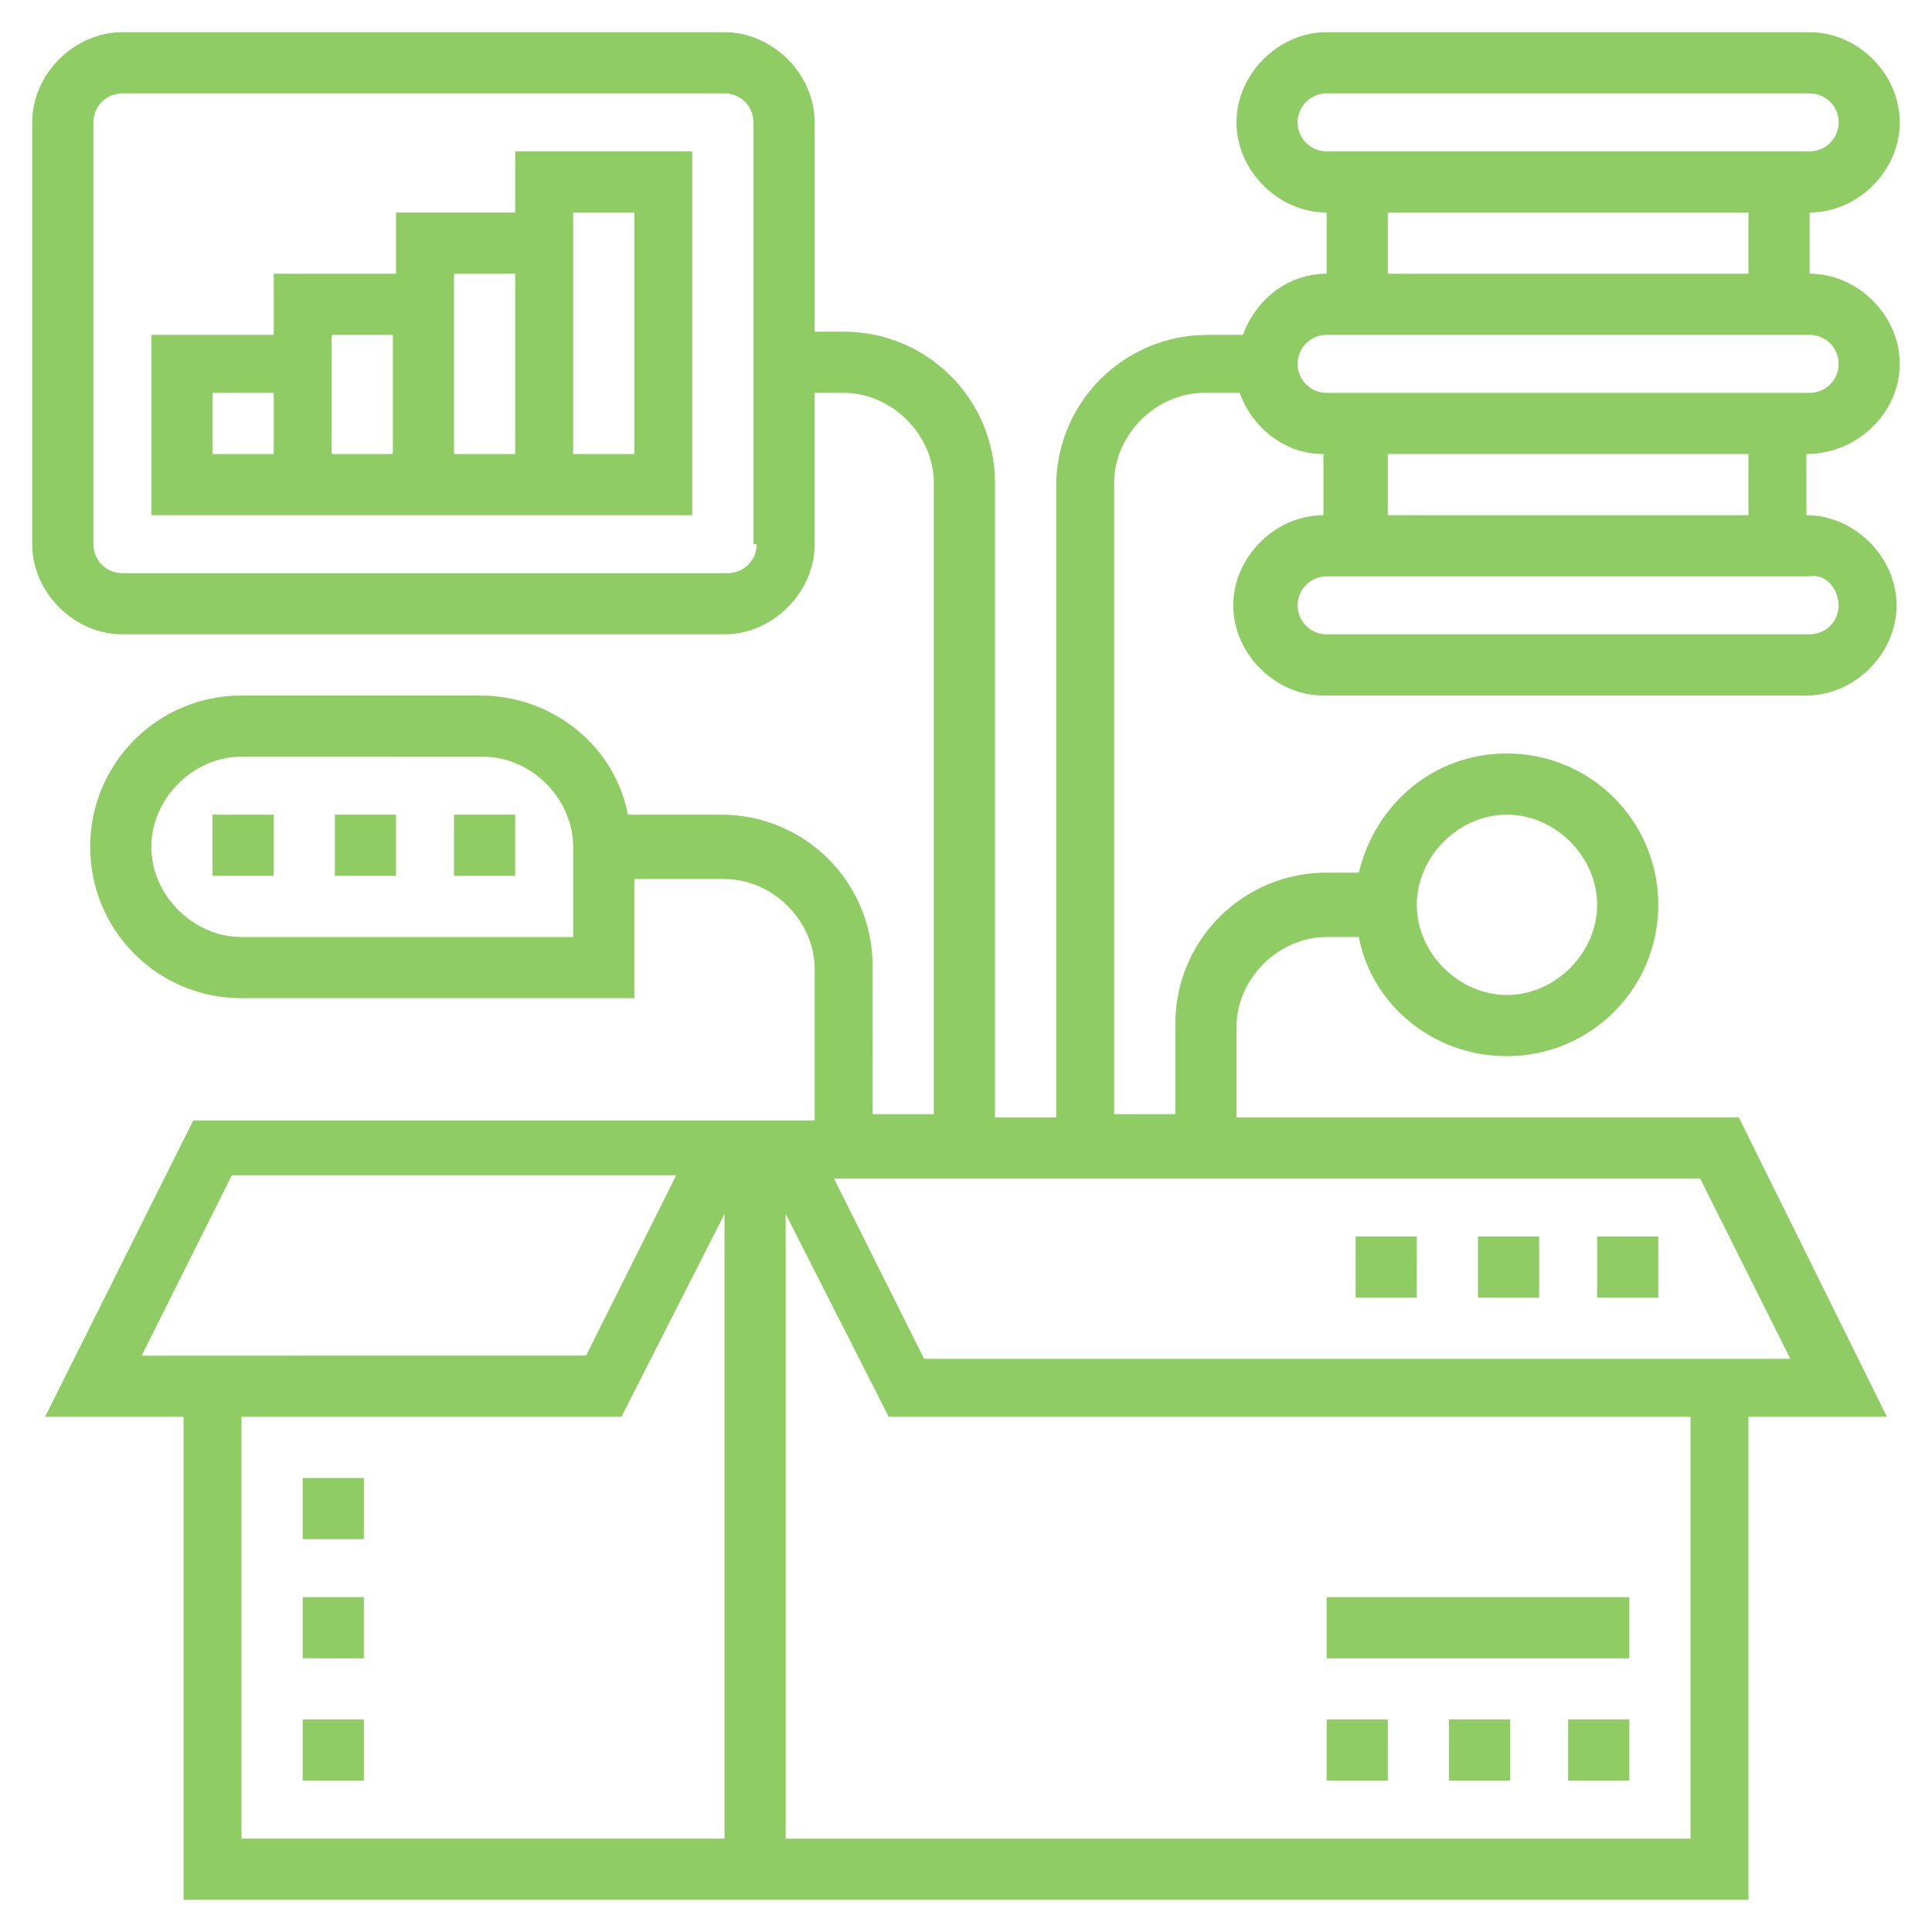 <?xml version="1.0" encoding="utf-8"?>
<!-- Generator: Adobe Illustrator 23.0.2, SVG Export Plug-In . SVG Version: 6.00 Build 0)  -->
<svg version="1.1" id="Layer_5" xmlns="http://www.w3.org/2000/svg" xmlns:xlink="http://www.w3.org/1999/xlink" x="0px" y="0px"
	 viewBox="0 0 60 60" style="enable-background:new 0 0 60 60;" xml:space="preserve">
<style type="text/css">
	.st0{fill:#8FCD64;}
</style>
<path class="st0" d="M48.7,53.4h1.9v1.9h-1.9V53.4z"/>
<path class="st0" d="M45,53.4h1.9v1.9H45V53.4z"/>
<path class="st0" d="M41.2,53.4h1.9v1.9h-1.9V53.4z"/>
<path class="st0" d="M41.2,49.6h9.4v1.9h-9.4V49.6z"/>
<path class="st0" d="M59,11.3c0-1.5-1.3-2.8-2.8-2.8V6.6c1.5,0,2.8-1.3,2.8-2.8S57.7,1,56.2,1h-15c-1.5,0-2.8,1.3-2.8,2.8
	s1.3,2.8,2.8,2.8v1.9c-1.2,0-2.2,0.8-2.6,1.9h-1.1c-2.6,0-4.7,2.1-4.7,4.7v19.6h-1.9V15c0-2.6-2.1-4.7-4.7-4.7h-0.9V3.8
	c0-1.5-1.3-2.8-2.8-2.8H3.8C2.3,1,1,2.3,1,3.8v13.1c0,1.5,1.3,2.8,2.8,2.8h18.7c1.5,0,2.8-1.3,2.8-2.8v-4.7h0.9
	c1.5,0,2.8,1.3,2.8,2.8v19.6h-1.9V30c0-2.6-2.1-4.7-4.7-4.7h-2.9c-0.4-2.1-2.3-3.7-4.6-3.7H7.5c-2.6,0-4.7,2.1-4.7,4.7
	s2.1,4.7,4.7,4.7h12.2v-3.7h2.8c1.5,0,2.8,1.3,2.8,2.8v4.7H6L1.4,44h4.3v15h48.6V44h4.3L54,34.7H38.4v-2.8c0-1.5,1.3-2.8,2.8-2.8h1
	c0.4,2.1,2.3,3.7,4.6,3.7c2.6,0,4.7-2.1,4.7-4.7s-2.1-4.7-4.7-4.7c-2.3,0-4.1,1.6-4.6,3.7h-1c-2.6,0-4.7,2.1-4.7,4.7v2.8h-1.9V15
	c0-1.5,1.3-2.8,2.8-2.8h1.1c0.4,1.1,1.4,1.9,2.6,1.9V16c-1.5,0-2.8,1.3-2.8,2.8c0,1.5,1.3,2.8,2.8,2.8h15c1.5,0,2.8-1.3,2.8-2.8
	c0-1.5-1.3-2.8-2.8-2.8v-1.9C57.7,14.1,59,12.8,59,11.3z M23.5,16.9c0,0.5-0.4,0.9-0.9,0.9H3.8c-0.5,0-0.9-0.4-0.9-0.9V3.8
	c0-0.5,0.4-0.9,0.9-0.9h18.7c0.5,0,0.9,0.4,0.9,0.9V16.9z M17.8,29.1H7.5c-1.5,0-2.8-1.3-2.8-2.8c0-1.5,1.3-2.8,2.8-2.8H15
	c1.5,0,2.8,1.3,2.8,2.8V29.1z M46.8,25.3c1.5,0,2.8,1.3,2.8,2.8s-1.3,2.8-2.8,2.8c-1.5,0-2.8-1.3-2.8-2.8S45.3,25.3,46.8,25.3z
	 M7.2,36.5H21l-2.8,5.6H4.4L7.2,36.5z M7.5,44h11.8l3.2-6.3v19.4h-15V44z M52.5,57.1H24.4V37.7l3.2,6.3h24.9V57.1z M55.6,42.2H28.7
	l-2.8-5.6h26.9L55.6,42.2z M40.3,3.8c0-0.5,0.4-0.9,0.9-0.9h15c0.5,0,0.9,0.4,0.9,0.9s-0.4,0.9-0.9,0.9h-15
	C40.7,4.7,40.3,4.3,40.3,3.8z M43.1,6.6h11.2v1.9H43.1V6.6z M40.3,11.3c0-0.5,0.4-0.9,0.9-0.9h15c0.5,0,0.9,0.4,0.9,0.9
	s-0.4,0.9-0.9,0.9h-15C40.7,12.2,40.3,11.8,40.3,11.3z M57.1,18.8c0,0.5-0.4,0.9-0.9,0.9h-15c-0.5,0-0.9-0.4-0.9-0.9
	c0-0.5,0.4-0.9,0.9-0.9h15C56.7,17.8,57.1,18.3,57.1,18.8z M54.3,16H43.1v-1.9h11.2V16z"/>
<path class="st0" d="M16,6.6h-3.7v1.9H8.5v1.9H4.7V16h16.8V4.7H16V6.6z M12.2,10.4v3.7h-1.9v-3.7H12.2z M6.6,12.2h1.9v1.9H6.6V12.2z
	 M14.1,14.1V8.5H16v5.6H14.1z M17.8,6.6h1.9v7.5h-1.9V6.6z"/>
<path class="st0" d="M6.6,25.3h1.9v1.9H6.6V25.3z"/>
<path class="st0" d="M10.4,25.3h1.9v1.9h-1.9V25.3z"/>
<path class="st0" d="M14.1,25.3H16v1.9h-1.9V25.3z"/>
<path class="st0" d="M49.6,38.4h1.9v1.9h-1.9V38.4z"/>
<path class="st0" d="M45.9,38.4h1.9v1.9h-1.9V38.4z"/>
<path class="st0" d="M42.2,38.4H44v1.9h-1.9V38.4z"/>
<path class="st0" d="M9.4,45.9h1.9v1.9H9.4V45.9z"/>
<path class="st0" d="M9.4,49.6h1.9v1.9H9.4V49.6z"/>
<path class="st0" d="M9.4,53.4h1.9v1.9H9.4V53.4z"/>
</svg>
